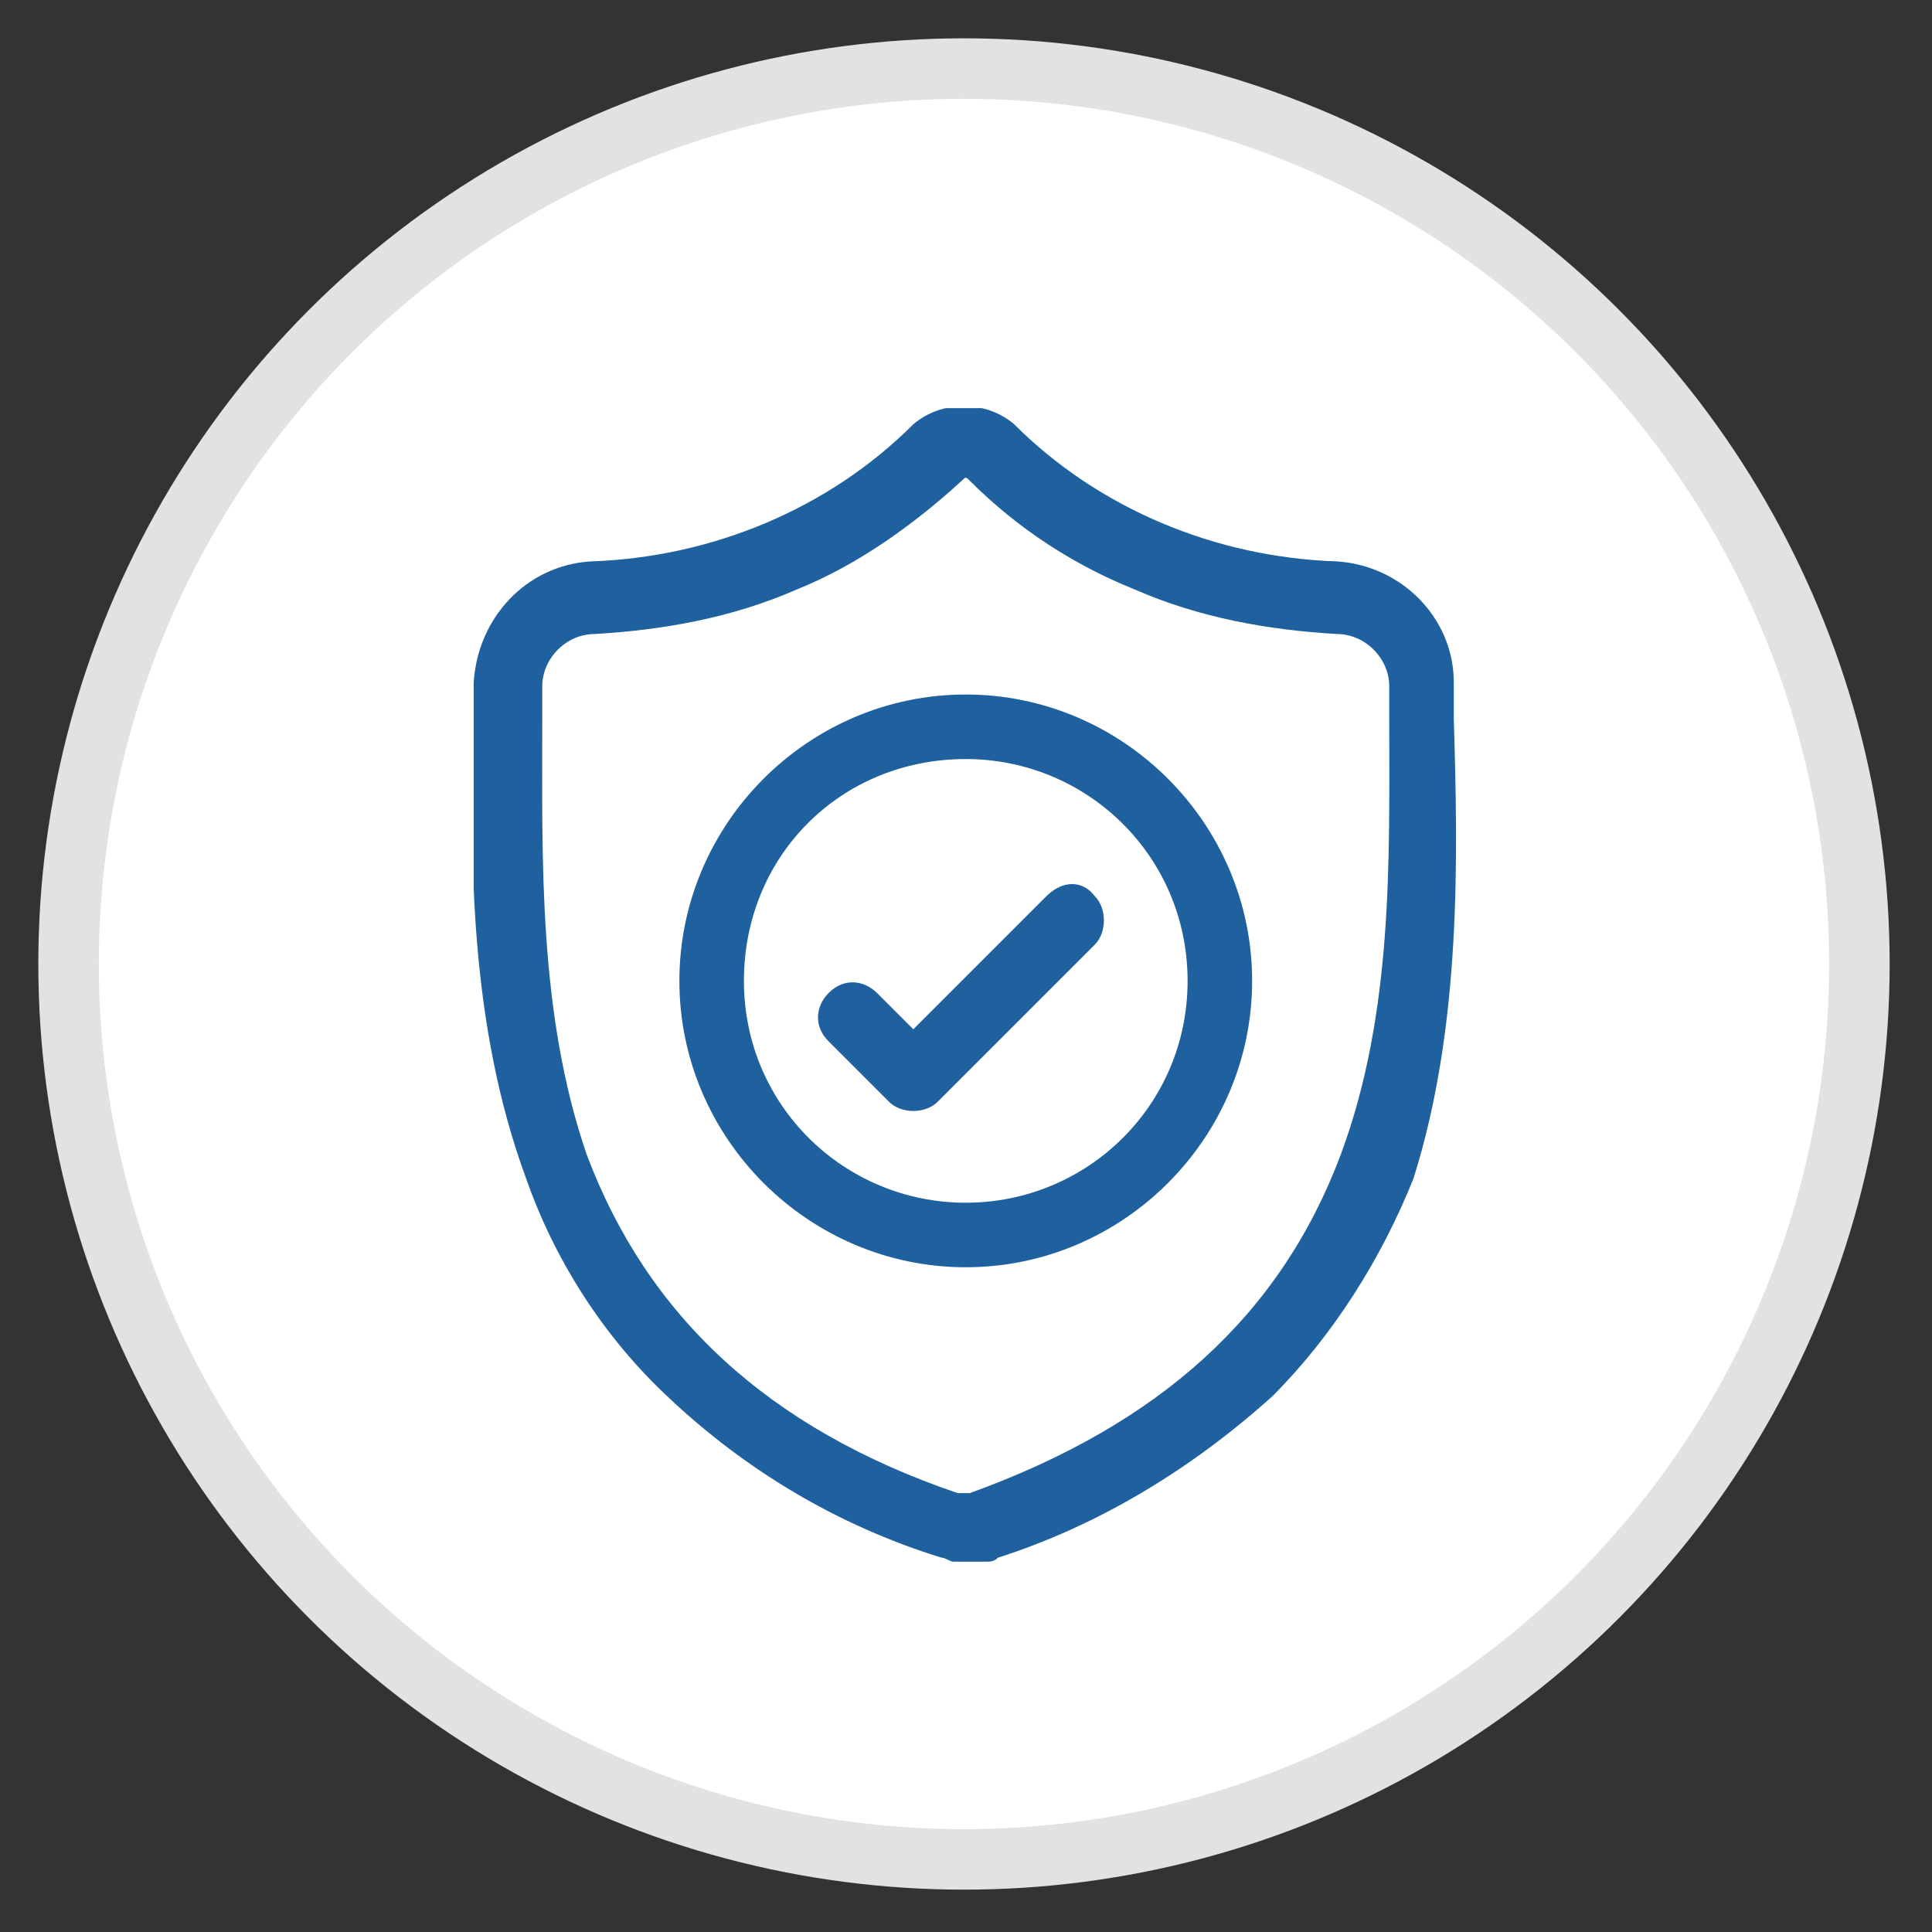 <?xml version="1.0" encoding="utf-8"?>
<!-- Generator: Adobe Illustrator 24.1.0, SVG Export Plug-In . SVG Version: 6.00 Build 0)  -->
<svg version="1.1" id="Layer_1" xmlns="http://www.w3.org/2000/svg" xmlns:xlink="http://www.w3.org/1999/xlink" x="0px" y="0px"
	 viewBox="0 0 47.9 47.9" style="enable-background:new 0 0 47.9 47.9;" xml:space="preserve">
<rect x="0" y="0" width="47.9" height="47.9" fill="#333333" stroke="none"/>
<style type="text/css">
	.st0{fill:#FFFFFF;stroke:#E2E2E2;stroke-width:1.5;stroke-miterlimit:10;}
	.st1{clip-path:url(#SVGID_2_);}
	.st2{fill:#1E619E;}
</style>
<g>
	<g>
		<circle class="st0" cx="23.9" cy="23.9" r="22.2"/>
	</g>
</g>
<g id="my_accounts-select" transform="translate(-38 -248)">
	<g id="Group_4796" transform="translate(52.344 261.119)">
		<g id="Group_4595">
			<g>
				<defs>
					<rect id="SVGID_1_" x="-2.6" y="-3" width="24.4" height="28.6"/>
				</defs>
				<clipPath id="SVGID_2_">
					<use xlink:href="#SVGID_1_"  style="overflow:visible;"/>
				</clipPath>
				<g id="Group_4594" class="st1">
					<path id="Path_16162" class="st2" d="M21.7,4.7L21.7,4.7c0-0.3,0-0.6,0-0.9c0-1.6-1.3-2.9-2.9-3c-3-0.1-5.9-1.3-8-3.4l0,0
						c-0.7-0.6-1.8-0.6-2.5,0l0,0c-2.1,2.1-5,3.3-8,3.4c-1.6,0.1-2.8,1.4-2.9,3c0,0.3,0,0.6,0,0.9v0.1c-0.1,3.4-0.1,7.5,1.3,11.3
						c0.7,2,1.9,3.9,3.5,5.4c1.9,1.8,4.2,3.2,6.8,4c0.1,0,0.2,0.1,0.3,0.1c0.3,0.1,0.5,0.1,0.8,0c0.1,0,0.2,0,0.3-0.1
						c2.5-0.8,4.8-2.2,6.8-4c1.5-1.5,2.7-3.4,3.5-5.4C21.9,12.3,21.8,8.1,21.7,4.7L21.7,4.7z M18.9,15.5c-1.5,4-4.5,6.7-9.2,8.4
						l-0.1,0c0,0-0.1,0-0.1,0l-0.1,0c-4.7-1.6-7.7-4.4-9.2-8.4C-1,12-0.9,8.2-0.9,4.8v0c0-0.3,0-0.6,0-0.9c0-0.7,0.6-1.3,1.3-1.3
						c1.7-0.1,3.4-0.4,5-1.1c1.5-0.6,2.9-1.6,4.1-2.7c0.1-0.1,0.1-0.1,0.2,0c1.2,1.2,2.6,2.1,4.1,2.7c1.6,0.7,3.3,1,5,1.1
						c0.7,0,1.3,0.6,1.3,1.3c0,0.3,0,0.6,0,0.9C20.1,8.2,20.2,12,18.9,15.5L18.9,15.5z"/>
				</g>
			</g>
		</g>
		<path id="Path_16163" class="st2" d="M9.6,4.1c-3.9,0-7.1,3.2-7.1,7.1c0,3.9,3.2,7.1,7.1,7.1c3.9,0,7.1-3.2,7.1-7.1
			C16.7,7.3,13.5,4.1,9.6,4.1z M9.6,16.7c-3,0-5.5-2.4-5.5-5.5s2.4-5.5,5.5-5.5c3,0,5.5,2.4,5.5,5.5C15.1,14.3,12.6,16.7,9.6,16.7
			C9.6,16.7,9.6,16.7,9.6,16.7z"/>
		<path id="Path_16164" class="st2" d="M11.6,9.1l-3.3,3.3l-0.9-0.9c-0.3-0.3-0.8-0.4-1.2,0c-0.3,0.3-0.4,0.8,0,1.2c0,0,0,0,0,0
			l1.5,1.5c0.3,0.3,0.9,0.3,1.2,0c0,0,0,0,0,0l3.9-3.9c0.3-0.3,0.3-0.9,0-1.2C12.5,8.7,12,8.7,11.6,9.1L11.6,9.1z"/>
	</g>
</g>
</svg>
